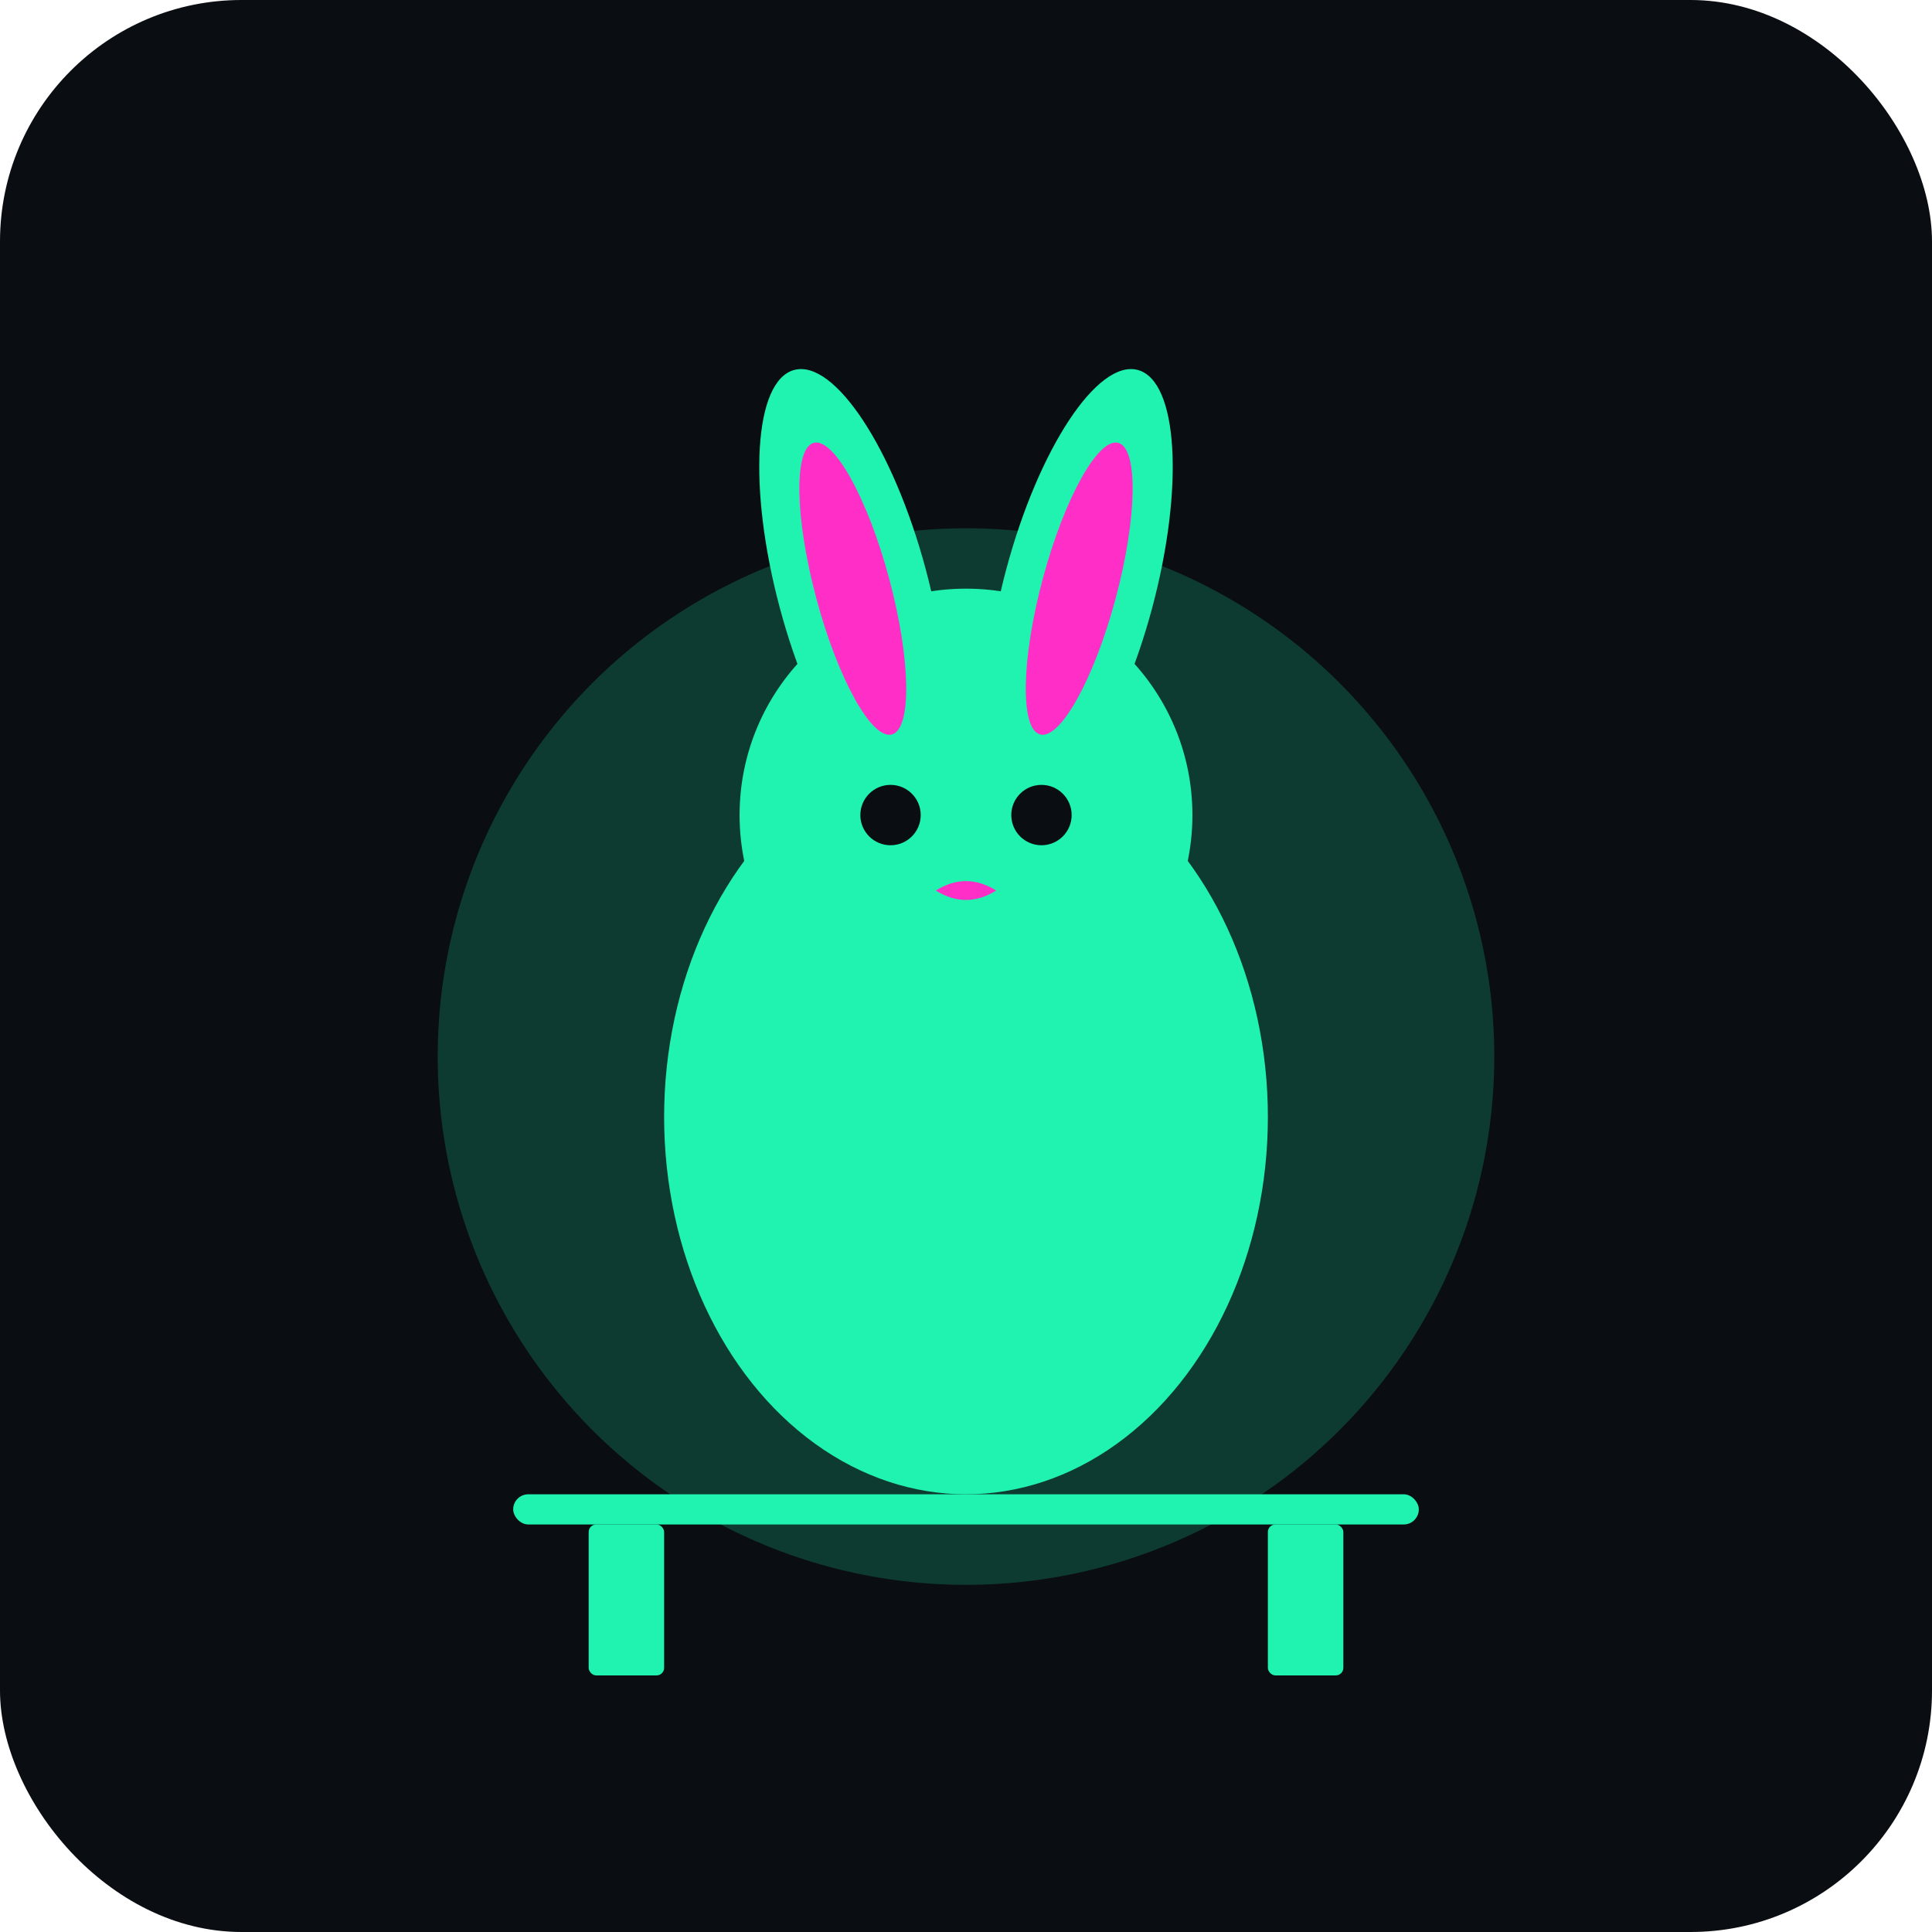 <svg xmlns="http://www.w3.org/2000/svg" viewBox="0 0 512 512" fill="none">
  <!-- Background -->
  <rect width="512" height="512" rx="64" fill="#0A0E12"/>
  
  <!-- Neon glow effect -->
  <circle cx="256" cy="280" r="140" fill="#20F3B0" opacity="0.2" filter="blur(40px)"/>
  
  <!-- Bunny silhouette -->
  <g transform="translate(256, 256)">
    <!-- Body -->
    <ellipse cx="0" cy="40" rx="80" ry="100" fill="#20F3B0"/>
    
    <!-- Head -->
    <circle cx="0" cy="-40" r="60" fill="#20F3B0"/>
    
    <!-- Ears -->
    <ellipse cx="-30" cy="-100" rx="20" ry="60" fill="#20F3B0" transform="rotate(-15 -30 -100)"/>
    <ellipse cx="30" cy="-100" rx="20" ry="60" fill="#20F3B0" transform="rotate(15 30 -100)"/>
    
    <!-- Inner ears -->
    <ellipse cx="-30" cy="-100" rx="10" ry="40" fill="#FF2EC6" transform="rotate(-15 -30 -100)"/>
    <ellipse cx="30" cy="-100" rx="10" ry="40" fill="#FF2EC6" transform="rotate(15 30 -100)"/>
    
    <!-- Eyes -->
    <circle cx="-20" cy="-40" r="8" fill="#0A0E12"/>
    <circle cx="20" cy="-40" r="8" fill="#0A0E12"/>
    
    <!-- Nose -->
    <path d="M -8,-20 Q 0,-15 8,-20 Q 0,-25 -8,-20" fill="#FF2EC6"/>
    
    <!-- Trampoline line -->
    <rect x="-120" y="140" width="240" height="8" rx="4" fill="#20F3B0"/>
    <rect x="-100" y="148" width="20" height="40" rx="2" fill="#20F3B0"/>
    <rect x="80" y="148" width="20" height="40" rx="2" fill="#20F3B0"/>
  </g>
</svg>